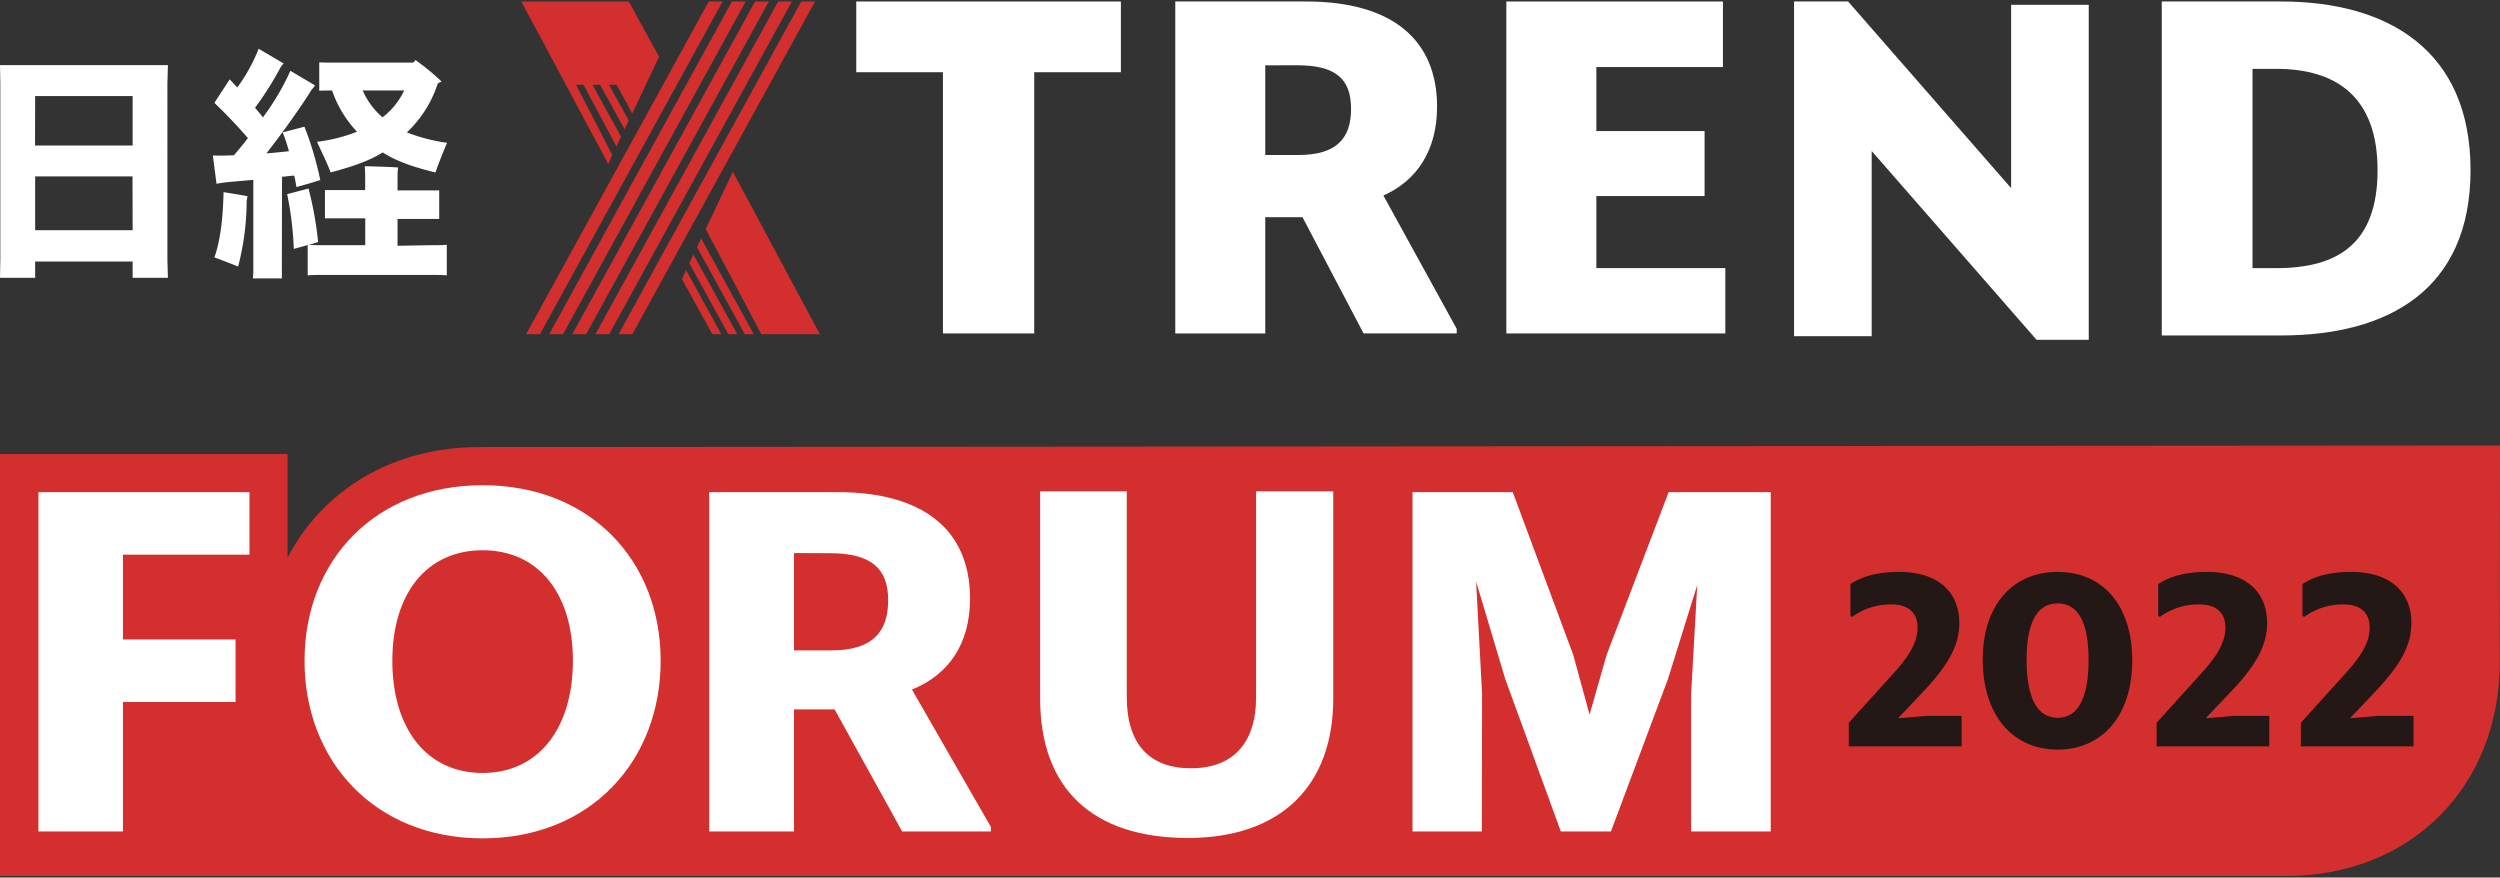 <svg id="レイヤー_1" data-name="レイヤー 1" xmlns="http://www.w3.org/2000/svg" viewBox="0 0 585.41 205.48"><rect x="0" y="0" width="585.41" height="205.48" fill="#333333" stroke="none"/><defs><style>.cls-1{fill:#fff;}.cls-2{fill:#d32f2f;}.cls-3{fill:#231815;}</style></defs><polygon class="cls-1" points="242.18 16.91 242.18 78.08 220.8 78.08 220.8 16.91 200.51 16.91 200.51 0.35 262.47 0.35 262.47 16.91 242.18 16.91"/><path class="cls-1" d="M305,50.86h-8.72V78.08H275.21V.35h30.65c20.28,0,30.65,9.07,30.65,24.62,0,10.15-4.64,17.3-12.57,20.81L341.11,77v1.07H319.3ZM296.28,15.3v21H304c8.95,0,12.37-3.87,12.37-10.81,0-7.16-3.74-10.21-12.69-10.21Z"/><polygon class="cls-1" points="352.73 0.35 403.45 0.35 403.45 15.7 373.81 15.7 373.81 30.69 399.15 30.69 399.15 45.91 373.81 45.91 373.81 62.78 404.01 62.78 404.01 78.08 352.73 78.08 352.73 0.35"/><polygon class="cls-1" points="476.89 79.57 438.28 35.36 438.28 78.73 420.1 78.73 420.1 0.35 432.76 0.35 470.93 44.05 470.93 1.13 489.11 1.13 489.11 79.57 476.89 79.57"/><path class="cls-1" d="M506.21.35h27.95c25.05,0,44.35,11.44,44.35,39.49s-19.3,38.71-44.35,38.71H506.21Zm21.25,15.77V62.79H533c14.19,0,23.74-5.52,23.74-22.95,0-17.06-9.55-23.72-23.74-23.72Z"/><path class="cls-1" d="M39.2,60.72l.12,4.33H31.06V61.24H8.23v3.81H0c0-1.2.08-2.8.08-4.33V19.57C.08,18,0,16.39,0,15.25H39.32c0,1.44-.12,2.78-.12,4.32Zm-31-26.64H31.06V22.5H8.23Zm22.83,7.23H8.23v12.6H31.06Z"/><path class="cls-1" d="M66,62.57c0,.87,0,1.85,0,2.62H59.22a22.09,22.09,0,0,0,.1-2.62V42.11c-2.37.23-4.51.39-5.9.53-.68.06-2,.25-2.72.4l-.86-6.64c.77.05,2.25.05,3.54,0a11.09,11.09,0,0,0,1.43-.07c1-1.2,2.14-2.54,3.24-4-2.54-2.94-5.31-5.83-7.85-8.25l3.58-5.49c.51.51,1.15,1.22,1.79,1.9a41,41,0,0,0,5-9.07l5.85,3.44a8.89,8.89,0,0,0-.7.87,74.59,74.59,0,0,1-6,9.5c.64.76,1.27,1.51,1.85,2.25A58.13,58.13,0,0,0,68,16.58L73.77,20a6.77,6.77,0,0,1-.8,1c-2.54,4.12-6.71,9.94-10.58,14.92,1.85-.16,3.69-.33,5.26-.51A37.25,37.25,0,0,0,66.2,31l5.09-1.33A77.3,77.3,0,0,1,75,42.16c-1.68.54-3.86,1.19-5.6,1.64-.11-.81-.29-1.74-.48-2.66-.87,0-1.83.17-2.88.26ZM52.39,45c1.84.29,4,.65,5.54.93,0,.23-.1.66-.17,1.15a61.63,61.63,0,0,1-2,15.33c-1-.41-3.71-1.46-5.55-2.14,1.39-3.94,2-9.14,2.14-15.27m48.27,12.42c1.61,0,2.94,0,4-.1v7.16c-1.09-.1-2.42-.1-4-.1H76.15c-1.57,0-3,0-4.1.1v-7.1l-3.25.91a77.51,77.51,0,0,0-1.56-12.83l5-1.31a80.33,80.33,0,0,1,2.25,12.53c-.35.12-1.21.41-2.19.64,1.09.1,2.42.1,3.87.1h9.36V51.13H79.62c-1.4,0-2.49,0-3.53,0V44.5c1,0,2.13,0,3.53,0h5.89V40.94c0-.51-.05-1.51-.1-2,1.66,0,6.18.15,7.8.28a17.54,17.54,0,0,0-.12,1.77v3.59h6.24c1.38,0,2.54,0,3.52,0v6.68c-1,0-2.14,0-3.52,0H93.09v6.29ZM83.6,30.85a26.73,26.73,0,0,1-5.84-9.66c-1.1,0-2.14,0-3,.06V14.6c.93.06,2,.06,3.17.06H96.79l.51-.59a53.73,53.73,0,0,1,6.08,5c-.24.18-.6.29-.87.46A27.06,27.06,0,0,1,95.27,31a41.05,41.05,0,0,0,9.42,2.44c-.87,2-2.18,5.32-2.72,6.95-4.32-1.07-8.82-2.4-12.35-4.7-3.47,2.19-7.75,3.47-12.2,4.7-.58-1.7-2.2-5-3.17-7.19a37.64,37.64,0,0,0,9.35-2.36m11.05-9.66H84.93a17.32,17.32,0,0,0,4.64,6.29,17,17,0,0,0,5.08-6.29"/><polygon class="cls-2" points="123.19 78.26 126.43 78.26 169.2 0.35 165.97 0.35 123.19 78.26"/><polygon class="cls-2" points="128.6 78.26 131.84 78.26 174.61 0.35 171.38 0.35 128.6 78.26"/><polygon class="cls-2" points="134.02 78.26 137.25 78.26 180.03 0.35 176.8 0.35 134.02 78.26"/><polygon class="cls-2" points="139.42 78.26 142.65 78.26 185.44 0.35 182.22 0.35 139.42 78.26"/><polygon class="cls-2" points="144.84 78.26 148.07 78.26 190.85 0.35 187.62 0.35 144.84 78.26"/><polygon class="cls-2" points="136.63 19.85 144.35 34.31 145.43 32.02 138.74 19.85 140.51 19.85 146.28 30.3 147.22 28.2 142.61 19.85 144.36 19.85 148.06 26.57 154.33 13.3 147.24 0.35 122.07 0.35 142.44 38.42 143.38 36.3 134.89 19.85 136.63 19.85"/><polygon class="cls-2" points="170.54 78.26 172.65 78.26 162.38 59.59 161.4 61.61 170.54 78.26"/><polygon class="cls-2" points="166.81 78.26 168.91 78.26 160.65 63.24 159.7 65.36 166.81 78.26"/><polygon class="cls-2" points="163.22 57.91 174.41 78.26 176.51 78.26 164.18 55.8 163.22 57.91"/><polygon class="cls-2" points="165.25 53.64 178.27 78.26 191.98 78.26 171.61 40.22 165.25 53.64"/><path class="cls-2" d="M585.41,104.32l-473.15.36c-20.29,0-36.71,10.07-44.92,25.92V106.32H0v98.81H535.36c29,0,50-20.8,50-50.11Z"/><path class="cls-1" d="M28.79,164.38V194.7H9V115.24H58.42v14.64H28.79v19.86H55.16v14.64Z"/><path class="cls-1" d="M71.31,154.72c0-23.56,16.61-41.1,41.7-41.1s41.69,17.54,41.69,41.1S138.22,196.31,113,196.31,71.31,178.21,71.31,154.72Zm62.84,0c0-15.88-8.15-25.87-21.14-25.87s-21.14,10-21.14,25.87S99.88,181,113,181,134.15,170.53,134.15,154.72Z"/><path class="cls-1" d="M195.44,166.12h-9.51V194.7H166.07V115.24h30.08c20.31,0,31,9.08,31,24.87,0,10.68-5,17.87-13.6,21.37l18.48,32.16v1.06H211.26Zm-9.51-36.61V152.3h8.7c9.55,0,13.35-4.2,13.35-11.76s-4.15-11-13.67-11Z"/><path class="cls-1" d="M347,194.7H330.76V115.24h23.47l14.16,38.09,3.83,14,4-14,14.52-38.09h23.9V194.7H396V162.54L397.43,137,390.58,159,377.22,194.7H365.49l-13-35.66-6.84-22.87,1.4,26.37Z"/><path class="cls-1" d="M243.56,163.57V115.06h20.29v48.16c0,11.08,5.36,16.68,15,16.68s15.28-5.6,15.28-16.68V115.06h18.07v48.51c0,20.3-12.13,32.65-34.05,32.65C256,196.22,243.56,184.81,243.56,163.57Z"/><path class="cls-3" d="M432.92,169.24l11.27-12.46c3.14-3.62,4.83-6.6,4.83-9.86,0-3-1.69-5.39-6.11-5.39a15.39,15.39,0,0,0-9.19,2.91l-.42-.18v-7.5c2.72-1.75,6.17-2.84,11.5-2.84,8.51,0,14,4.28,14,12,0,5.51-3,10-7.38,14.89l-6.95,7.37,6.59-.55h8.29v7.15H432.92Z"/><path class="cls-3" d="M464.28,154.53c0-13.17,7.26-20.61,17.54-20.61s17.42,7.44,17.47,20.61-7.13,21-17.47,21S464.34,167.73,464.28,154.53Zm24.79,0q0-13.23-7.25-13.24c-4.79,0-7.27,4.42-7.27,13.24s2.48,13.56,7.27,13.56S489.07,163.43,489.07,154.53Z"/><path class="cls-3" d="M505,169.24l11.27-12.46c3.14-3.62,4.84-6.6,4.84-9.86,0-3-1.7-5.39-6.12-5.39a15.41,15.41,0,0,0-9.19,2.91l-.42-.18v-7.5c2.72-1.75,6.17-2.84,11.5-2.84,8.52,0,14,4.28,14,12,0,5.51-3,10-7.38,14.89l-7,7.37,6.6-.55h8.28v7.15H505Z"/><path class="cls-3" d="M538.78,169.24l11.27-12.46c3.14-3.62,4.84-6.6,4.84-9.86,0-3-1.7-5.39-6.12-5.39a15.41,15.41,0,0,0-9.19,2.91l-.42-.18v-7.5c2.72-1.75,6.17-2.84,11.5-2.84,8.52,0,14,4.28,14,12,0,5.51-3,10-7.38,14.89l-7,7.37,6.6-.55h8.28v7.15H538.78Z"/></svg>